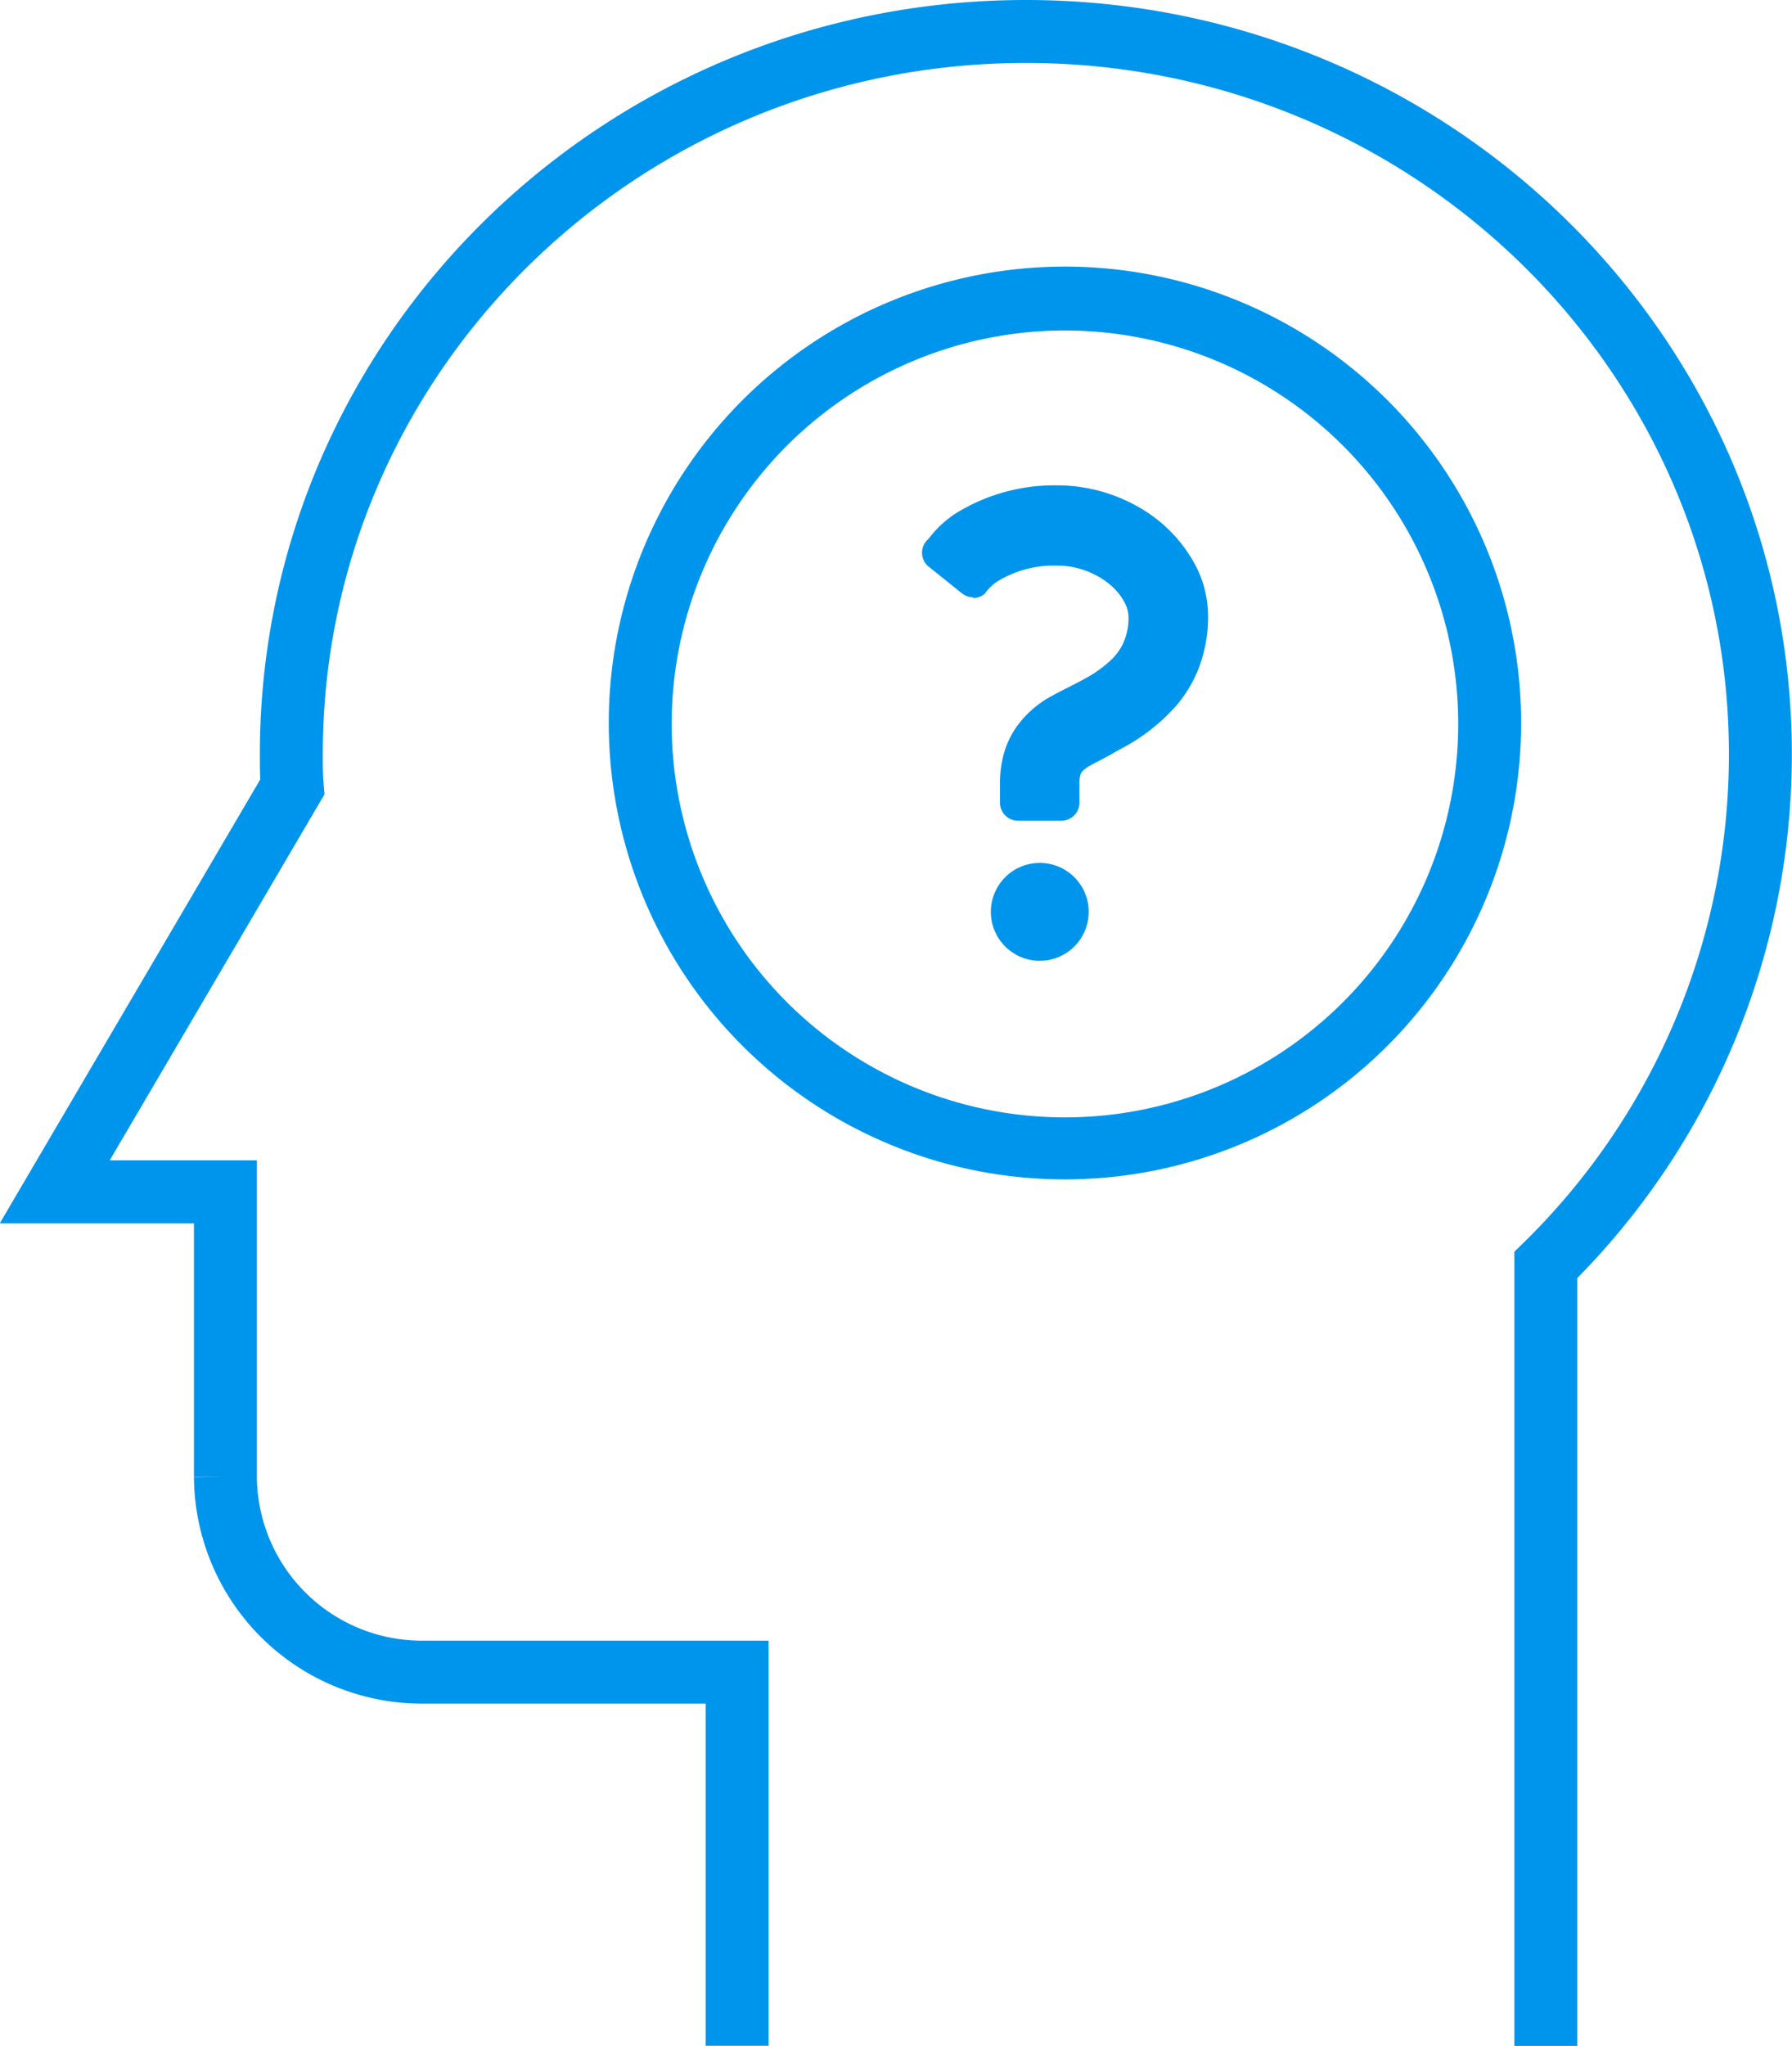 <svg id="レイヤー_1" data-name="レイヤー 1" xmlns="http://www.w3.org/2000/svg" viewBox="0 0 113.92 130"><defs><style>.cls-1{fill:#0095ec;}.cls-2{fill:none;stroke:#0095ec;stroke-width:4px;}</style></defs><title>info-icon16</title><path class="cls-1" d="M801.55,337.81a25,25,0,1,1-25,25,25,25,0,0,1,25-25m-5.84,17a1.14,1.14,0,0,0,.75-.28,2.88,2.88,0,0,1,1.08-.94,6.81,6.81,0,0,1,3.48-.84h0a5.28,5.28,0,0,1,3.41,1.22,3.84,3.84,0,0,1,.9,1.1,2,2,0,0,1,.26.92,3.8,3.8,0,0,1-.39,1.8,3.64,3.64,0,0,1-.69.93,7.77,7.77,0,0,1-1.69,1.21c-.66.37-1.38.7-2.1,1.1a6.5,6.5,0,0,0-2.34,2.1,5.67,5.67,0,0,0-.73,1.63,6.93,6.93,0,0,0-.23,1.83v1.22a1.15,1.15,0,0,0,1.15,1.15h2.76a1.15,1.15,0,0,0,1.14-1.15v-1.22a1.9,1.9,0,0,1,.05-.5.62.62,0,0,1,.15-.28,2,2,0,0,1,.51-.37c.41-.23,1.08-.55,1.83-1a12.21,12.21,0,0,0,3.66-2.84,8.39,8.39,0,0,0,1.44-2.48,9.15,9.15,0,0,0,.54-3.18,7,7,0,0,0-.83-3.26,9.2,9.2,0,0,0-3.5-3.6,10.43,10.43,0,0,0-5.3-1.43h0a11.87,11.87,0,0,0-5.95,1.51,6.68,6.68,0,0,0-2.19,1.89,1.14,1.14,0,0,0,0,1.76l2.12,1.7a1.14,1.14,0,0,0,.72.25m4.23,23.1a3.11,3.11,0,1,0-3.11-3.11,3.11,3.11,0,0,0,3.11,3.11m1.6-44.11a29,29,0,1,0,29,29,29,29,0,0,0-29-29Z" transform="translate(-733.85 -316.81)"/><path class="cls-2" d="M832.12,446.81V397.19a45.41,45.41,0,0,0,13.64-32.45c0-25.36-20.9-45.93-46.69-45.93s-46.7,20.57-46.7,45.93c0,.7,0,1.39.06,2.08l-6.52,11.11-8.58,14.61h10.85v18.13a12.49,12.49,0,0,0,12.59,12.39h19.94v23.74" transform="translate(-733.85 -316.81)"/></svg>